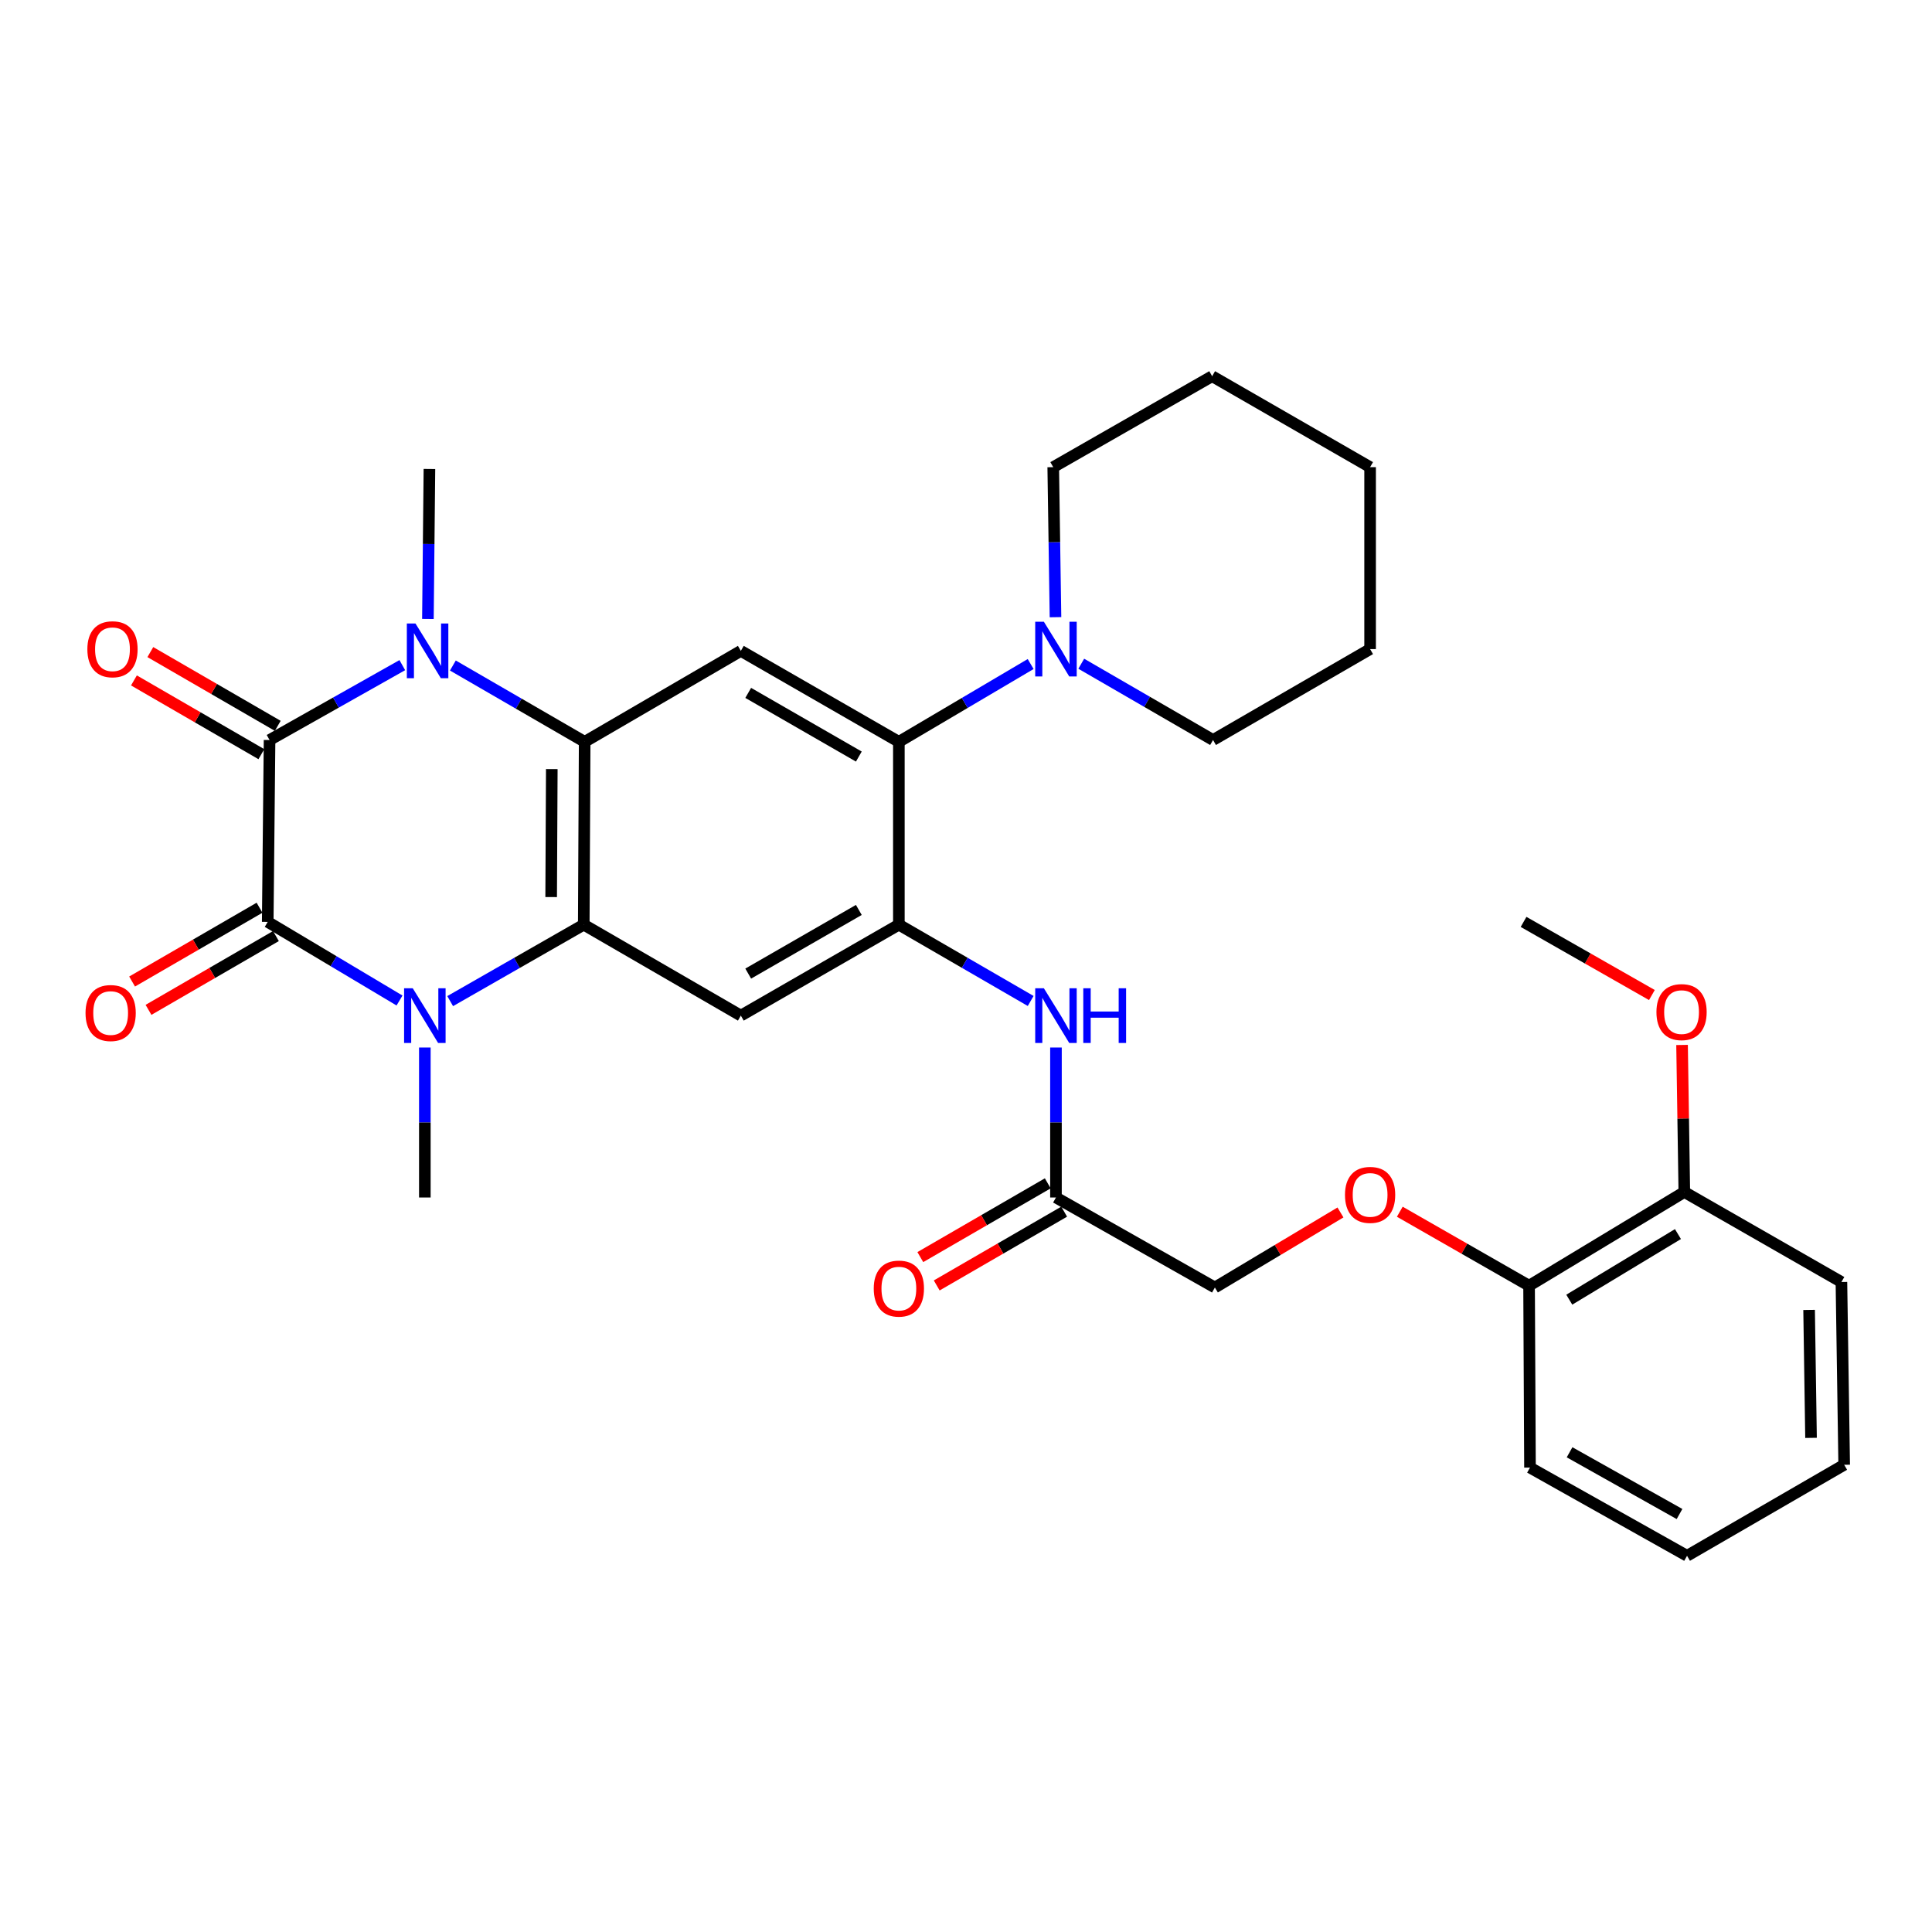 <?xml version='1.0' encoding='iso-8859-1'?>
<svg version='1.1' baseProfile='full'
              xmlns='http://www.w3.org/2000/svg'
                      xmlns:rdkit='http://www.rdkit.org/xml'
                      xmlns:xlink='http://www.w3.org/1999/xlink'
                  xml:space='preserve'
width='1000px' height='1000px' viewBox='0 0 1000 1000'>
<!-- END OF HEADER -->
<rect style='opacity:1.0;fill:#FFFFFF;stroke:none' width='1000' height='1000' x='0' y='0'> </rect>
<path class='bond-0' d='M 139.526,383.028 L 138.575,477.172' style='fill:none;fill-rule:evenodd;stroke:#000000;stroke-width:6px;stroke-linecap:butt;stroke-linejoin:miter;stroke-opacity:1' />
<path class='bond-1' d='M 139.526,383.028 L 173.879,363.651' style='fill:none;fill-rule:evenodd;stroke:#000000;stroke-width:6px;stroke-linecap:butt;stroke-linejoin:miter;stroke-opacity:1' />
<path class='bond-1' d='M 173.879,363.651 L 208.232,344.275' style='fill:none;fill-rule:evenodd;stroke:#0000FF;stroke-width:6px;stroke-linecap:butt;stroke-linejoin:miter;stroke-opacity:1' />
<path class='bond-13' d='M 143.77,375.696 L 110.792,356.608' style='fill:none;fill-rule:evenodd;stroke:#000000;stroke-width:6px;stroke-linecap:butt;stroke-linejoin:miter;stroke-opacity:1' />
<path class='bond-13' d='M 110.792,356.608 L 77.814,337.521' style='fill:none;fill-rule:evenodd;stroke:#FF0000;stroke-width:6px;stroke-linecap:butt;stroke-linejoin:miter;stroke-opacity:1' />
<path class='bond-13' d='M 135.282,390.361 L 102.304,371.273' style='fill:none;fill-rule:evenodd;stroke:#000000;stroke-width:6px;stroke-linecap:butt;stroke-linejoin:miter;stroke-opacity:1' />
<path class='bond-13' d='M 102.304,371.273 L 69.326,352.186' style='fill:none;fill-rule:evenodd;stroke:#FF0000;stroke-width:6px;stroke-linecap:butt;stroke-linejoin:miter;stroke-opacity:1' />
<path class='bond-2' d='M 138.575,477.172 L 172.683,497.517' style='fill:none;fill-rule:evenodd;stroke:#000000;stroke-width:6px;stroke-linecap:butt;stroke-linejoin:miter;stroke-opacity:1' />
<path class='bond-2' d='M 172.683,497.517 L 206.791,517.862' style='fill:none;fill-rule:evenodd;stroke:#0000FF;stroke-width:6px;stroke-linecap:butt;stroke-linejoin:miter;stroke-opacity:1' />
<path class='bond-12' d='M 134.329,469.841 L 101.351,488.939' style='fill:none;fill-rule:evenodd;stroke:#000000;stroke-width:6px;stroke-linecap:butt;stroke-linejoin:miter;stroke-opacity:1' />
<path class='bond-12' d='M 101.351,488.939 L 68.374,508.038' style='fill:none;fill-rule:evenodd;stroke:#FF0000;stroke-width:6px;stroke-linecap:butt;stroke-linejoin:miter;stroke-opacity:1' />
<path class='bond-12' d='M 142.821,484.504 L 109.843,503.602' style='fill:none;fill-rule:evenodd;stroke:#000000;stroke-width:6px;stroke-linecap:butt;stroke-linejoin:miter;stroke-opacity:1' />
<path class='bond-12' d='M 109.843,503.602 L 76.865,522.701' style='fill:none;fill-rule:evenodd;stroke:#FF0000;stroke-width:6px;stroke-linecap:butt;stroke-linejoin:miter;stroke-opacity:1' />
<path class='bond-4' d='M 234.408,344.471 L 268.516,364.22' style='fill:none;fill-rule:evenodd;stroke:#0000FF;stroke-width:6px;stroke-linecap:butt;stroke-linejoin:miter;stroke-opacity:1' />
<path class='bond-4' d='M 268.516,364.22 L 302.624,383.969' style='fill:none;fill-rule:evenodd;stroke:#000000;stroke-width:6px;stroke-linecap:butt;stroke-linejoin:miter;stroke-opacity:1' />
<path class='bond-19' d='M 221.486,320.379 L 221.878,281.564' style='fill:none;fill-rule:evenodd;stroke:#0000FF;stroke-width:6px;stroke-linecap:butt;stroke-linejoin:miter;stroke-opacity:1' />
<path class='bond-19' d='M 221.878,281.564 L 222.27,242.748' style='fill:none;fill-rule:evenodd;stroke:#000000;stroke-width:6px;stroke-linecap:butt;stroke-linejoin:miter;stroke-opacity:1' />
<path class='bond-20' d='M 219.898,542.194 L 219.898,581.009' style='fill:none;fill-rule:evenodd;stroke:#0000FF;stroke-width:6px;stroke-linecap:butt;stroke-linejoin:miter;stroke-opacity:1' />
<path class='bond-20' d='M 219.898,581.009 L 219.898,619.824' style='fill:none;fill-rule:evenodd;stroke:#000000;stroke-width:6px;stroke-linecap:butt;stroke-linejoin:miter;stroke-opacity:1' />
<path class='bond-32' d='M 233.007,518.177 L 267.58,498.39' style='fill:none;fill-rule:evenodd;stroke:#0000FF;stroke-width:6px;stroke-linecap:butt;stroke-linejoin:miter;stroke-opacity:1' />
<path class='bond-32' d='M 267.58,498.39 L 302.153,478.603' style='fill:none;fill-rule:evenodd;stroke:#000000;stroke-width:6px;stroke-linecap:butt;stroke-linejoin:miter;stroke-opacity:1' />
<path class='bond-3' d='M 302.153,478.603 L 302.624,383.969' style='fill:none;fill-rule:evenodd;stroke:#000000;stroke-width:6px;stroke-linecap:butt;stroke-linejoin:miter;stroke-opacity:1' />
<path class='bond-3' d='M 285.28,464.324 L 285.609,398.08' style='fill:none;fill-rule:evenodd;stroke:#000000;stroke-width:6px;stroke-linecap:butt;stroke-linejoin:miter;stroke-opacity:1' />
<path class='bond-6' d='M 302.153,478.603 L 383.457,525.68' style='fill:none;fill-rule:evenodd;stroke:#000000;stroke-width:6px;stroke-linecap:butt;stroke-linejoin:miter;stroke-opacity:1' />
<path class='bond-7' d='M 302.624,383.969 L 383.457,336.893' style='fill:none;fill-rule:evenodd;stroke:#000000;stroke-width:6px;stroke-linecap:butt;stroke-linejoin:miter;stroke-opacity:1' />
<path class='bond-5' d='M 465.251,478.603 L 383.457,525.68' style='fill:none;fill-rule:evenodd;stroke:#000000;stroke-width:6px;stroke-linecap:butt;stroke-linejoin:miter;stroke-opacity:1' />
<path class='bond-5' d='M 444.53,470.979 L 387.274,503.933' style='fill:none;fill-rule:evenodd;stroke:#000000;stroke-width:6px;stroke-linecap:butt;stroke-linejoin:miter;stroke-opacity:1' />
<path class='bond-10' d='M 465.251,478.603 L 499.364,498.353' style='fill:none;fill-rule:evenodd;stroke:#000000;stroke-width:6px;stroke-linecap:butt;stroke-linejoin:miter;stroke-opacity:1' />
<path class='bond-10' d='M 499.364,498.353 L 533.476,518.102' style='fill:none;fill-rule:evenodd;stroke:#0000FF;stroke-width:6px;stroke-linecap:butt;stroke-linejoin:miter;stroke-opacity:1' />
<path class='bond-33' d='M 465.251,478.603 L 465.251,383.969' style='fill:none;fill-rule:evenodd;stroke:#000000;stroke-width:6px;stroke-linecap:butt;stroke-linejoin:miter;stroke-opacity:1' />
<path class='bond-8' d='M 383.457,336.893 L 465.251,383.969' style='fill:none;fill-rule:evenodd;stroke:#000000;stroke-width:6px;stroke-linecap:butt;stroke-linejoin:miter;stroke-opacity:1' />
<path class='bond-8' d='M 387.274,358.64 L 444.53,391.593' style='fill:none;fill-rule:evenodd;stroke:#000000;stroke-width:6px;stroke-linecap:butt;stroke-linejoin:miter;stroke-opacity:1' />
<path class='bond-9' d='M 465.251,383.969 L 499.358,363.836' style='fill:none;fill-rule:evenodd;stroke:#000000;stroke-width:6px;stroke-linecap:butt;stroke-linejoin:miter;stroke-opacity:1' />
<path class='bond-9' d='M 499.358,363.836 L 533.464,343.703' style='fill:none;fill-rule:evenodd;stroke:#0000FF;stroke-width:6px;stroke-linecap:butt;stroke-linejoin:miter;stroke-opacity:1' />
<path class='bond-22' d='M 546.317,319.455 L 545.735,280.626' style='fill:none;fill-rule:evenodd;stroke:#0000FF;stroke-width:6px;stroke-linecap:butt;stroke-linejoin:miter;stroke-opacity:1' />
<path class='bond-22' d='M 545.735,280.626 L 545.153,241.797' style='fill:none;fill-rule:evenodd;stroke:#000000;stroke-width:6px;stroke-linecap:butt;stroke-linejoin:miter;stroke-opacity:1' />
<path class='bond-23' d='M 559.653,343.545 L 593.761,363.287' style='fill:none;fill-rule:evenodd;stroke:#0000FF;stroke-width:6px;stroke-linecap:butt;stroke-linejoin:miter;stroke-opacity:1' />
<path class='bond-23' d='M 593.761,363.287 L 627.869,383.028' style='fill:none;fill-rule:evenodd;stroke:#000000;stroke-width:6px;stroke-linecap:butt;stroke-linejoin:miter;stroke-opacity:1' />
<path class='bond-11' d='M 546.565,542.194 L 546.565,581.009' style='fill:none;fill-rule:evenodd;stroke:#0000FF;stroke-width:6px;stroke-linecap:butt;stroke-linejoin:miter;stroke-opacity:1' />
<path class='bond-11' d='M 546.565,581.009 L 546.565,619.824' style='fill:none;fill-rule:evenodd;stroke:#000000;stroke-width:6px;stroke-linecap:butt;stroke-linejoin:miter;stroke-opacity:1' />
<path class='bond-16' d='M 542.321,612.492 L 509.338,631.583' style='fill:none;fill-rule:evenodd;stroke:#000000;stroke-width:6px;stroke-linecap:butt;stroke-linejoin:miter;stroke-opacity:1' />
<path class='bond-16' d='M 509.338,631.583 L 476.356,650.675' style='fill:none;fill-rule:evenodd;stroke:#FF0000;stroke-width:6px;stroke-linecap:butt;stroke-linejoin:miter;stroke-opacity:1' />
<path class='bond-16' d='M 550.809,627.157 L 517.827,646.248' style='fill:none;fill-rule:evenodd;stroke:#000000;stroke-width:6px;stroke-linecap:butt;stroke-linejoin:miter;stroke-opacity:1' />
<path class='bond-16' d='M 517.827,646.248 L 484.844,665.34' style='fill:none;fill-rule:evenodd;stroke:#FF0000;stroke-width:6px;stroke-linecap:butt;stroke-linejoin:miter;stroke-opacity:1' />
<path class='bond-18' d='M 546.565,619.824 L 628.82,666.412' style='fill:none;fill-rule:evenodd;stroke:#000000;stroke-width:6px;stroke-linecap:butt;stroke-linejoin:miter;stroke-opacity:1' />
<path class='bond-14' d='M 693.824,627.561 L 661.322,646.987' style='fill:none;fill-rule:evenodd;stroke:#FF0000;stroke-width:6px;stroke-linecap:butt;stroke-linejoin:miter;stroke-opacity:1' />
<path class='bond-14' d='M 661.322,646.987 L 628.82,666.412' style='fill:none;fill-rule:evenodd;stroke:#000000;stroke-width:6px;stroke-linecap:butt;stroke-linejoin:miter;stroke-opacity:1' />
<path class='bond-15' d='M 724.534,627.189 L 757.991,646.334' style='fill:none;fill-rule:evenodd;stroke:#FF0000;stroke-width:6px;stroke-linecap:butt;stroke-linejoin:miter;stroke-opacity:1' />
<path class='bond-15' d='M 757.991,646.334 L 791.447,665.48' style='fill:none;fill-rule:evenodd;stroke:#000000;stroke-width:6px;stroke-linecap:butt;stroke-linejoin:miter;stroke-opacity:1' />
<path class='bond-17' d='M 791.447,665.48 L 871.801,616.972' style='fill:none;fill-rule:evenodd;stroke:#000000;stroke-width:6px;stroke-linecap:butt;stroke-linejoin:miter;stroke-opacity:1' />
<path class='bond-17' d='M 812.257,672.71 L 868.505,638.754' style='fill:none;fill-rule:evenodd;stroke:#000000;stroke-width:6px;stroke-linecap:butt;stroke-linejoin:miter;stroke-opacity:1' />
<path class='bond-24' d='M 791.447,665.48 L 791.918,759.624' style='fill:none;fill-rule:evenodd;stroke:#000000;stroke-width:6px;stroke-linecap:butt;stroke-linejoin:miter;stroke-opacity:1' />
<path class='bond-21' d='M 871.801,616.972 L 871.217,578.92' style='fill:none;fill-rule:evenodd;stroke:#000000;stroke-width:6px;stroke-linecap:butt;stroke-linejoin:miter;stroke-opacity:1' />
<path class='bond-21' d='M 871.217,578.92 L 870.632,540.869' style='fill:none;fill-rule:evenodd;stroke:#FF0000;stroke-width:6px;stroke-linecap:butt;stroke-linejoin:miter;stroke-opacity:1' />
<path class='bond-25' d='M 871.801,616.972 L 953.115,663.569' style='fill:none;fill-rule:evenodd;stroke:#000000;stroke-width:6px;stroke-linecap:butt;stroke-linejoin:miter;stroke-opacity:1' />
<path class='bond-26' d='M 855.017,515.028 L 821.806,496.1' style='fill:none;fill-rule:evenodd;stroke:#FF0000;stroke-width:6px;stroke-linecap:butt;stroke-linejoin:miter;stroke-opacity:1' />
<path class='bond-26' d='M 821.806,496.1 L 788.595,477.172' style='fill:none;fill-rule:evenodd;stroke:#000000;stroke-width:6px;stroke-linecap:butt;stroke-linejoin:miter;stroke-opacity:1' />
<path class='bond-27' d='M 545.153,241.797 L 627.408,194.721' style='fill:none;fill-rule:evenodd;stroke:#000000;stroke-width:6px;stroke-linecap:butt;stroke-linejoin:miter;stroke-opacity:1' />
<path class='bond-28' d='M 627.869,383.028 L 709.164,335.97' style='fill:none;fill-rule:evenodd;stroke:#000000;stroke-width:6px;stroke-linecap:butt;stroke-linejoin:miter;stroke-opacity:1' />
<path class='bond-29' d='M 791.918,759.624 L 873.213,805.279' style='fill:none;fill-rule:evenodd;stroke:#000000;stroke-width:6px;stroke-linecap:butt;stroke-linejoin:miter;stroke-opacity:1' />
<path class='bond-29' d='M 812.409,751.698 L 869.316,783.657' style='fill:none;fill-rule:evenodd;stroke:#000000;stroke-width:6px;stroke-linecap:butt;stroke-linejoin:miter;stroke-opacity:1' />
<path class='bond-35' d='M 953.115,663.569 L 954.545,758.174' style='fill:none;fill-rule:evenodd;stroke:#000000;stroke-width:6px;stroke-linecap:butt;stroke-linejoin:miter;stroke-opacity:1' />
<path class='bond-35' d='M 936.387,678.016 L 937.388,744.24' style='fill:none;fill-rule:evenodd;stroke:#000000;stroke-width:6px;stroke-linecap:butt;stroke-linejoin:miter;stroke-opacity:1' />
<path class='bond-34' d='M 627.408,194.721 L 709.164,241.797' style='fill:none;fill-rule:evenodd;stroke:#000000;stroke-width:6px;stroke-linecap:butt;stroke-linejoin:miter;stroke-opacity:1' />
<path class='bond-31' d='M 709.164,335.97 L 709.164,241.797' style='fill:none;fill-rule:evenodd;stroke:#000000;stroke-width:6px;stroke-linecap:butt;stroke-linejoin:miter;stroke-opacity:1' />
<path class='bond-30' d='M 873.213,805.279 L 954.545,758.174' style='fill:none;fill-rule:evenodd;stroke:#000000;stroke-width:6px;stroke-linecap:butt;stroke-linejoin:miter;stroke-opacity:1' />
<path  class='atom-2' d='M 215.06 322.733
L 224.34 337.733
Q 225.26 339.213, 226.74 341.893
Q 228.22 344.573, 228.3 344.733
L 228.3 322.733
L 232.06 322.733
L 232.06 351.053
L 228.18 351.053
L 218.22 334.653
Q 217.06 332.733, 215.82 330.533
Q 214.62 328.333, 214.26 327.653
L 214.26 351.053
L 210.58 351.053
L 210.58 322.733
L 215.06 322.733
' fill='#0000FF'/>
<path  class='atom-3' d='M 213.638 511.52
L 222.918 526.52
Q 223.838 528, 225.318 530.68
Q 226.798 533.36, 226.878 533.52
L 226.878 511.52
L 230.638 511.52
L 230.638 539.84
L 226.758 539.84
L 216.798 523.44
Q 215.638 521.52, 214.398 519.32
Q 213.198 517.12, 212.838 516.44
L 212.838 539.84
L 209.158 539.84
L 209.158 511.52
L 213.638 511.52
' fill='#0000FF'/>
<path  class='atom-10' d='M 540.305 321.81
L 549.585 336.81
Q 550.505 338.29, 551.985 340.97
Q 553.465 343.65, 553.545 343.81
L 553.545 321.81
L 557.305 321.81
L 557.305 350.13
L 553.425 350.13
L 543.465 333.73
Q 542.305 331.81, 541.065 329.61
Q 539.865 327.41, 539.505 326.73
L 539.505 350.13
L 535.825 350.13
L 535.825 321.81
L 540.305 321.81
' fill='#0000FF'/>
<path  class='atom-11' d='M 540.305 511.52
L 549.585 526.52
Q 550.505 528, 551.985 530.68
Q 553.465 533.36, 553.545 533.52
L 553.545 511.52
L 557.305 511.52
L 557.305 539.84
L 553.425 539.84
L 543.465 523.44
Q 542.305 521.52, 541.065 519.32
Q 539.865 517.12, 539.505 516.44
L 539.505 539.84
L 535.825 539.84
L 535.825 511.52
L 540.305 511.52
' fill='#0000FF'/>
<path  class='atom-11' d='M 560.705 511.52
L 564.545 511.52
L 564.545 523.56
L 579.025 523.56
L 579.025 511.52
L 582.865 511.52
L 582.865 539.84
L 579.025 539.84
L 579.025 526.76
L 564.545 526.76
L 564.545 539.84
L 560.705 539.84
L 560.705 511.52
' fill='#0000FF'/>
<path  class='atom-13' d='M 44.271 524.339
Q 44.271 517.539, 47.631 513.739
Q 50.991 509.939, 57.271 509.939
Q 63.551 509.939, 66.911 513.739
Q 70.271 517.539, 70.271 524.339
Q 70.271 531.219, 66.871 535.139
Q 63.471 539.019, 57.271 539.019
Q 51.031 539.019, 47.631 535.139
Q 44.271 531.259, 44.271 524.339
M 57.271 535.819
Q 61.591 535.819, 63.911 532.939
Q 66.271 530.019, 66.271 524.339
Q 66.271 518.779, 63.911 515.979
Q 61.591 513.139, 57.271 513.139
Q 52.951 513.139, 50.591 515.939
Q 48.271 518.739, 48.271 524.339
Q 48.271 530.059, 50.591 532.939
Q 52.951 535.819, 57.271 535.819
' fill='#FF0000'/>
<path  class='atom-14' d='M 45.221 336.05
Q 45.221 329.25, 48.581 325.45
Q 51.941 321.65, 58.221 321.65
Q 64.501 321.65, 67.862 325.45
Q 71.222 329.25, 71.222 336.05
Q 71.222 342.93, 67.822 346.85
Q 64.421 350.73, 58.221 350.73
Q 51.981 350.73, 48.581 346.85
Q 45.221 342.97, 45.221 336.05
M 58.221 347.53
Q 62.541 347.53, 64.862 344.65
Q 67.222 341.73, 67.222 336.05
Q 67.222 330.49, 64.862 327.69
Q 62.541 324.85, 58.221 324.85
Q 53.901 324.85, 51.541 327.65
Q 49.221 330.45, 49.221 336.05
Q 49.221 341.77, 51.541 344.65
Q 53.901 347.53, 58.221 347.53
' fill='#FF0000'/>
<path  class='atom-15' d='M 696.164 618.473
Q 696.164 611.673, 699.524 607.873
Q 702.884 604.073, 709.164 604.073
Q 715.444 604.073, 718.804 607.873
Q 722.164 611.673, 722.164 618.473
Q 722.164 625.353, 718.764 629.273
Q 715.364 633.153, 709.164 633.153
Q 702.924 633.153, 699.524 629.273
Q 696.164 625.393, 696.164 618.473
M 709.164 629.953
Q 713.484 629.953, 715.804 627.073
Q 718.164 624.153, 718.164 618.473
Q 718.164 612.913, 715.804 610.113
Q 713.484 607.273, 709.164 607.273
Q 704.844 607.273, 702.484 610.073
Q 700.164 612.873, 700.164 618.473
Q 700.164 624.193, 702.484 627.073
Q 704.844 629.953, 709.164 629.953
' fill='#FF0000'/>
<path  class='atom-17' d='M 452.251 666.972
Q 452.251 660.172, 455.611 656.372
Q 458.971 652.572, 465.251 652.572
Q 471.531 652.572, 474.891 656.372
Q 478.251 660.172, 478.251 666.972
Q 478.251 673.852, 474.851 677.772
Q 471.451 681.652, 465.251 681.652
Q 459.011 681.652, 455.611 677.772
Q 452.251 673.892, 452.251 666.972
M 465.251 678.452
Q 469.571 678.452, 471.891 675.572
Q 474.251 672.652, 474.251 666.972
Q 474.251 661.412, 471.891 658.612
Q 469.571 655.772, 465.251 655.772
Q 460.931 655.772, 458.571 658.572
Q 456.251 661.372, 456.251 666.972
Q 456.251 672.692, 458.571 675.572
Q 460.931 678.452, 465.251 678.452
' fill='#FF0000'/>
<path  class='atom-22' d='M 857.37 523.858
Q 857.37 517.058, 860.73 513.258
Q 864.09 509.458, 870.37 509.458
Q 876.65 509.458, 880.01 513.258
Q 883.37 517.058, 883.37 523.858
Q 883.37 530.738, 879.97 534.658
Q 876.57 538.538, 870.37 538.538
Q 864.13 538.538, 860.73 534.658
Q 857.37 530.778, 857.37 523.858
M 870.37 535.338
Q 874.69 535.338, 877.01 532.458
Q 879.37 529.538, 879.37 523.858
Q 879.37 518.298, 877.01 515.498
Q 874.69 512.658, 870.37 512.658
Q 866.05 512.658, 863.69 515.458
Q 861.37 518.258, 861.37 523.858
Q 861.37 529.578, 863.69 532.458
Q 866.05 535.338, 870.37 535.338
' fill='#FF0000'/>
</svg>
